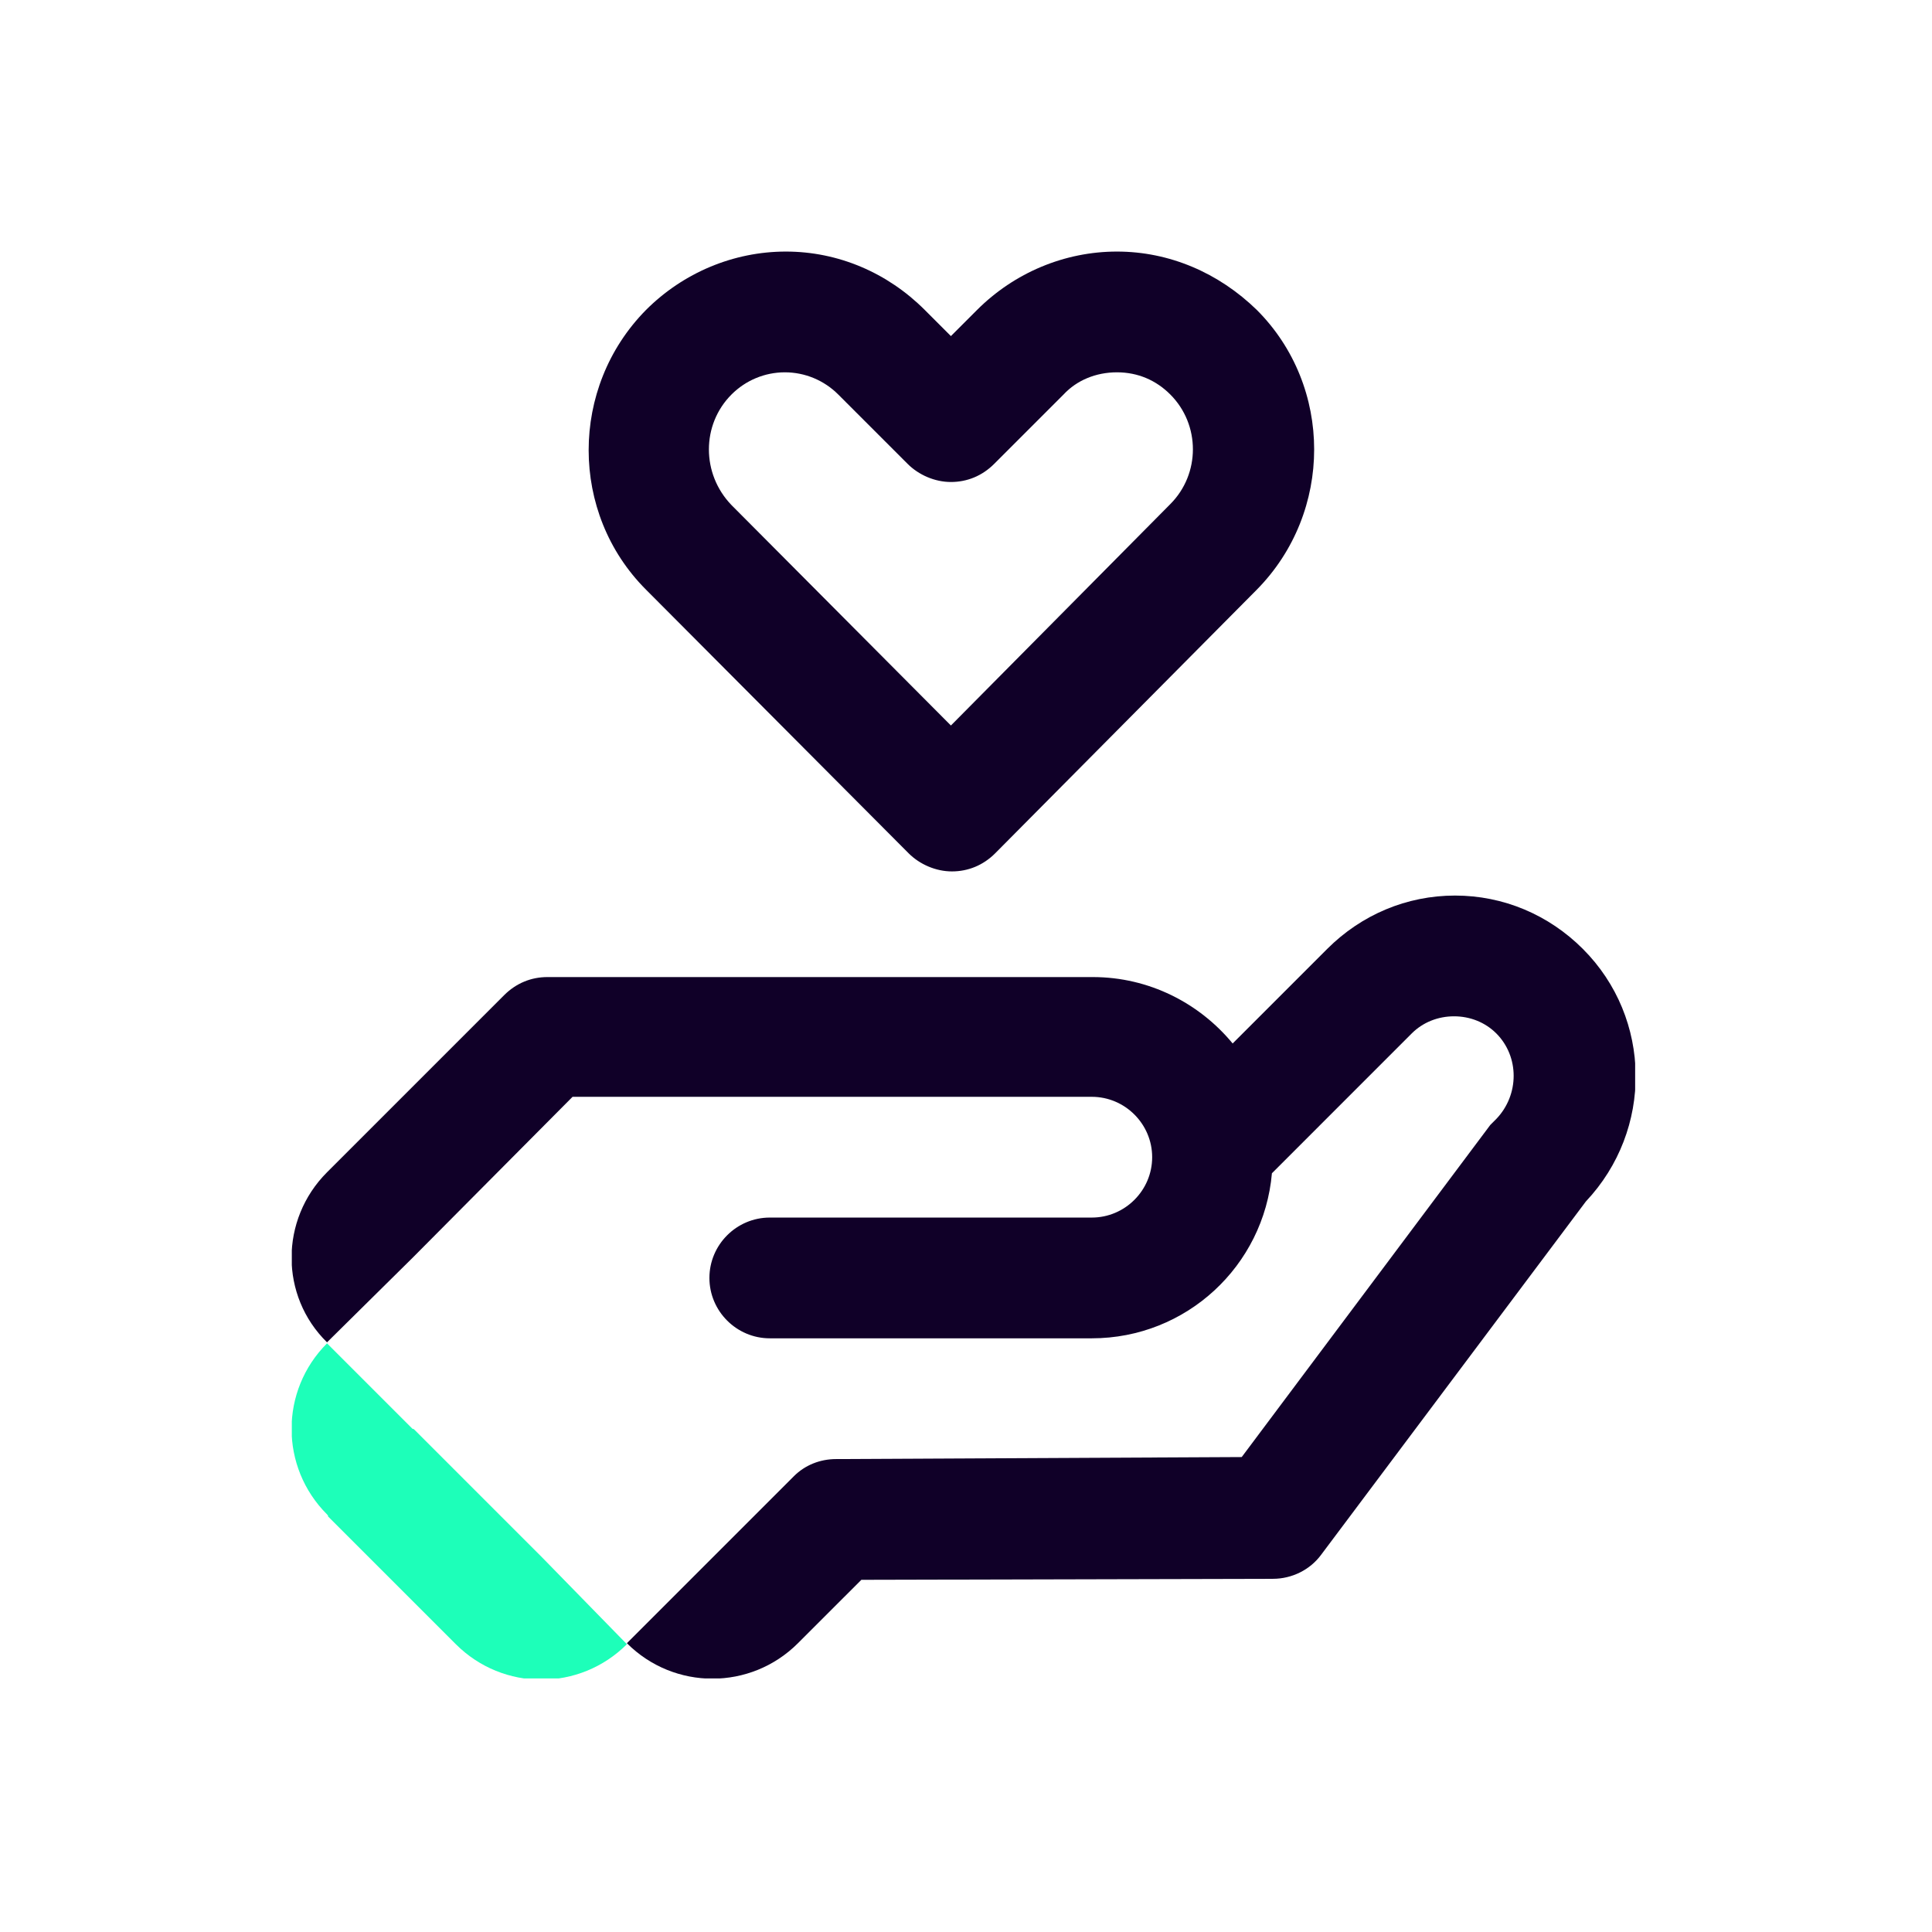 <svg width="100" height="100" viewBox="0 0 100 100" fill="none" xmlns="http://www.w3.org/2000/svg">
<g clip-path="url(#clip0_8588_26018)">
<path d="M28.073 80.625L21.459 74.01C21.406 73.958 21.406 73.958 21.354 73.958L16.927 69.531C14.479 71.979 14.479 75.938 16.927 78.385C16.979 78.438 16.979 78.438 16.979 78.49L23.594 85.104C26.042 87.552 30 87.552 32.448 85.104L28.073 80.625Z" fill="#1DFFB9"/>
<path d="M81.927 49.114C80.156 47.344 77.813 46.354 75.313 46.354C72.813 46.354 70.469 47.344 68.698 49.114L63.802 54.01C62.084 51.927 59.479 50.573 56.563 50.573H28.334C27.5 50.573 26.719 50.885 26.094 51.51L16.927 60.677C14.479 63.125 14.479 67.083 16.927 69.479L21.354 65.104L29.636 56.771H56.511C58.229 56.771 59.636 58.177 59.636 59.896C59.636 61.614 58.229 63.021 56.511 63.021H39.844C38.125 63.021 36.719 64.427 36.719 66.146C36.719 67.865 38.125 69.271 39.844 69.271H56.511C61.406 69.271 65.417 65.521 65.834 60.729L73.073 53.489C73.646 52.917 74.427 52.604 75.261 52.604C76.094 52.604 76.875 52.917 77.448 53.489C78.646 54.688 78.646 56.667 77.448 57.917C77.344 58.021 77.24 58.125 77.136 58.229L64.271 75.417L43.281 75.521C42.448 75.521 41.667 75.833 41.094 76.406L36.875 80.625L32.448 85.052C34.896 87.5 38.854 87.5 41.302 85.052L44.584 81.771L65.886 81.719C66.875 81.719 67.813 81.25 68.386 80.469L82.084 62.188C85.573 58.489 85.521 52.708 81.927 49.114Z" fill="#100028"/>
<path d="M47.031 44.167C47.604 44.74 48.438 45.104 49.271 45.104C50.104 45.104 50.885 44.792 51.51 44.167L65.052 30.521C69.01 26.511 69.01 20 65.052 16.042C63.073 14.115 60.521 13.021 57.812 13.021C55.104 13.021 52.5 14.115 50.573 16.042L49.219 17.396L47.865 16.042C45.938 14.115 43.385 13.021 40.677 13.021C37.969 13.021 35.365 14.115 33.438 16.042C29.479 20.052 29.479 26.562 33.438 30.521L47.031 44.167ZM37.865 20.417C38.594 19.688 39.583 19.271 40.625 19.271C41.667 19.271 42.656 19.688 43.385 20.417L46.979 24.011C47.552 24.583 48.385 24.948 49.219 24.948C50.052 24.948 50.833 24.636 51.458 24.011L55.052 20.417C55.729 19.688 56.719 19.271 57.812 19.271C58.906 19.271 59.844 19.688 60.573 20.417C62.135 21.979 62.135 24.531 60.573 26.094L49.219 37.552L37.865 26.146C36.302 24.531 36.302 21.979 37.865 20.417Z" fill="#100028"/>
</g>
<defs>
<clipPath id="clip0_8588_26018">
<rect width="69.531" height="73.854" fill="white" transform="translate(15.104 13.021)"/>
</clipPath>
</defs>
</svg>
